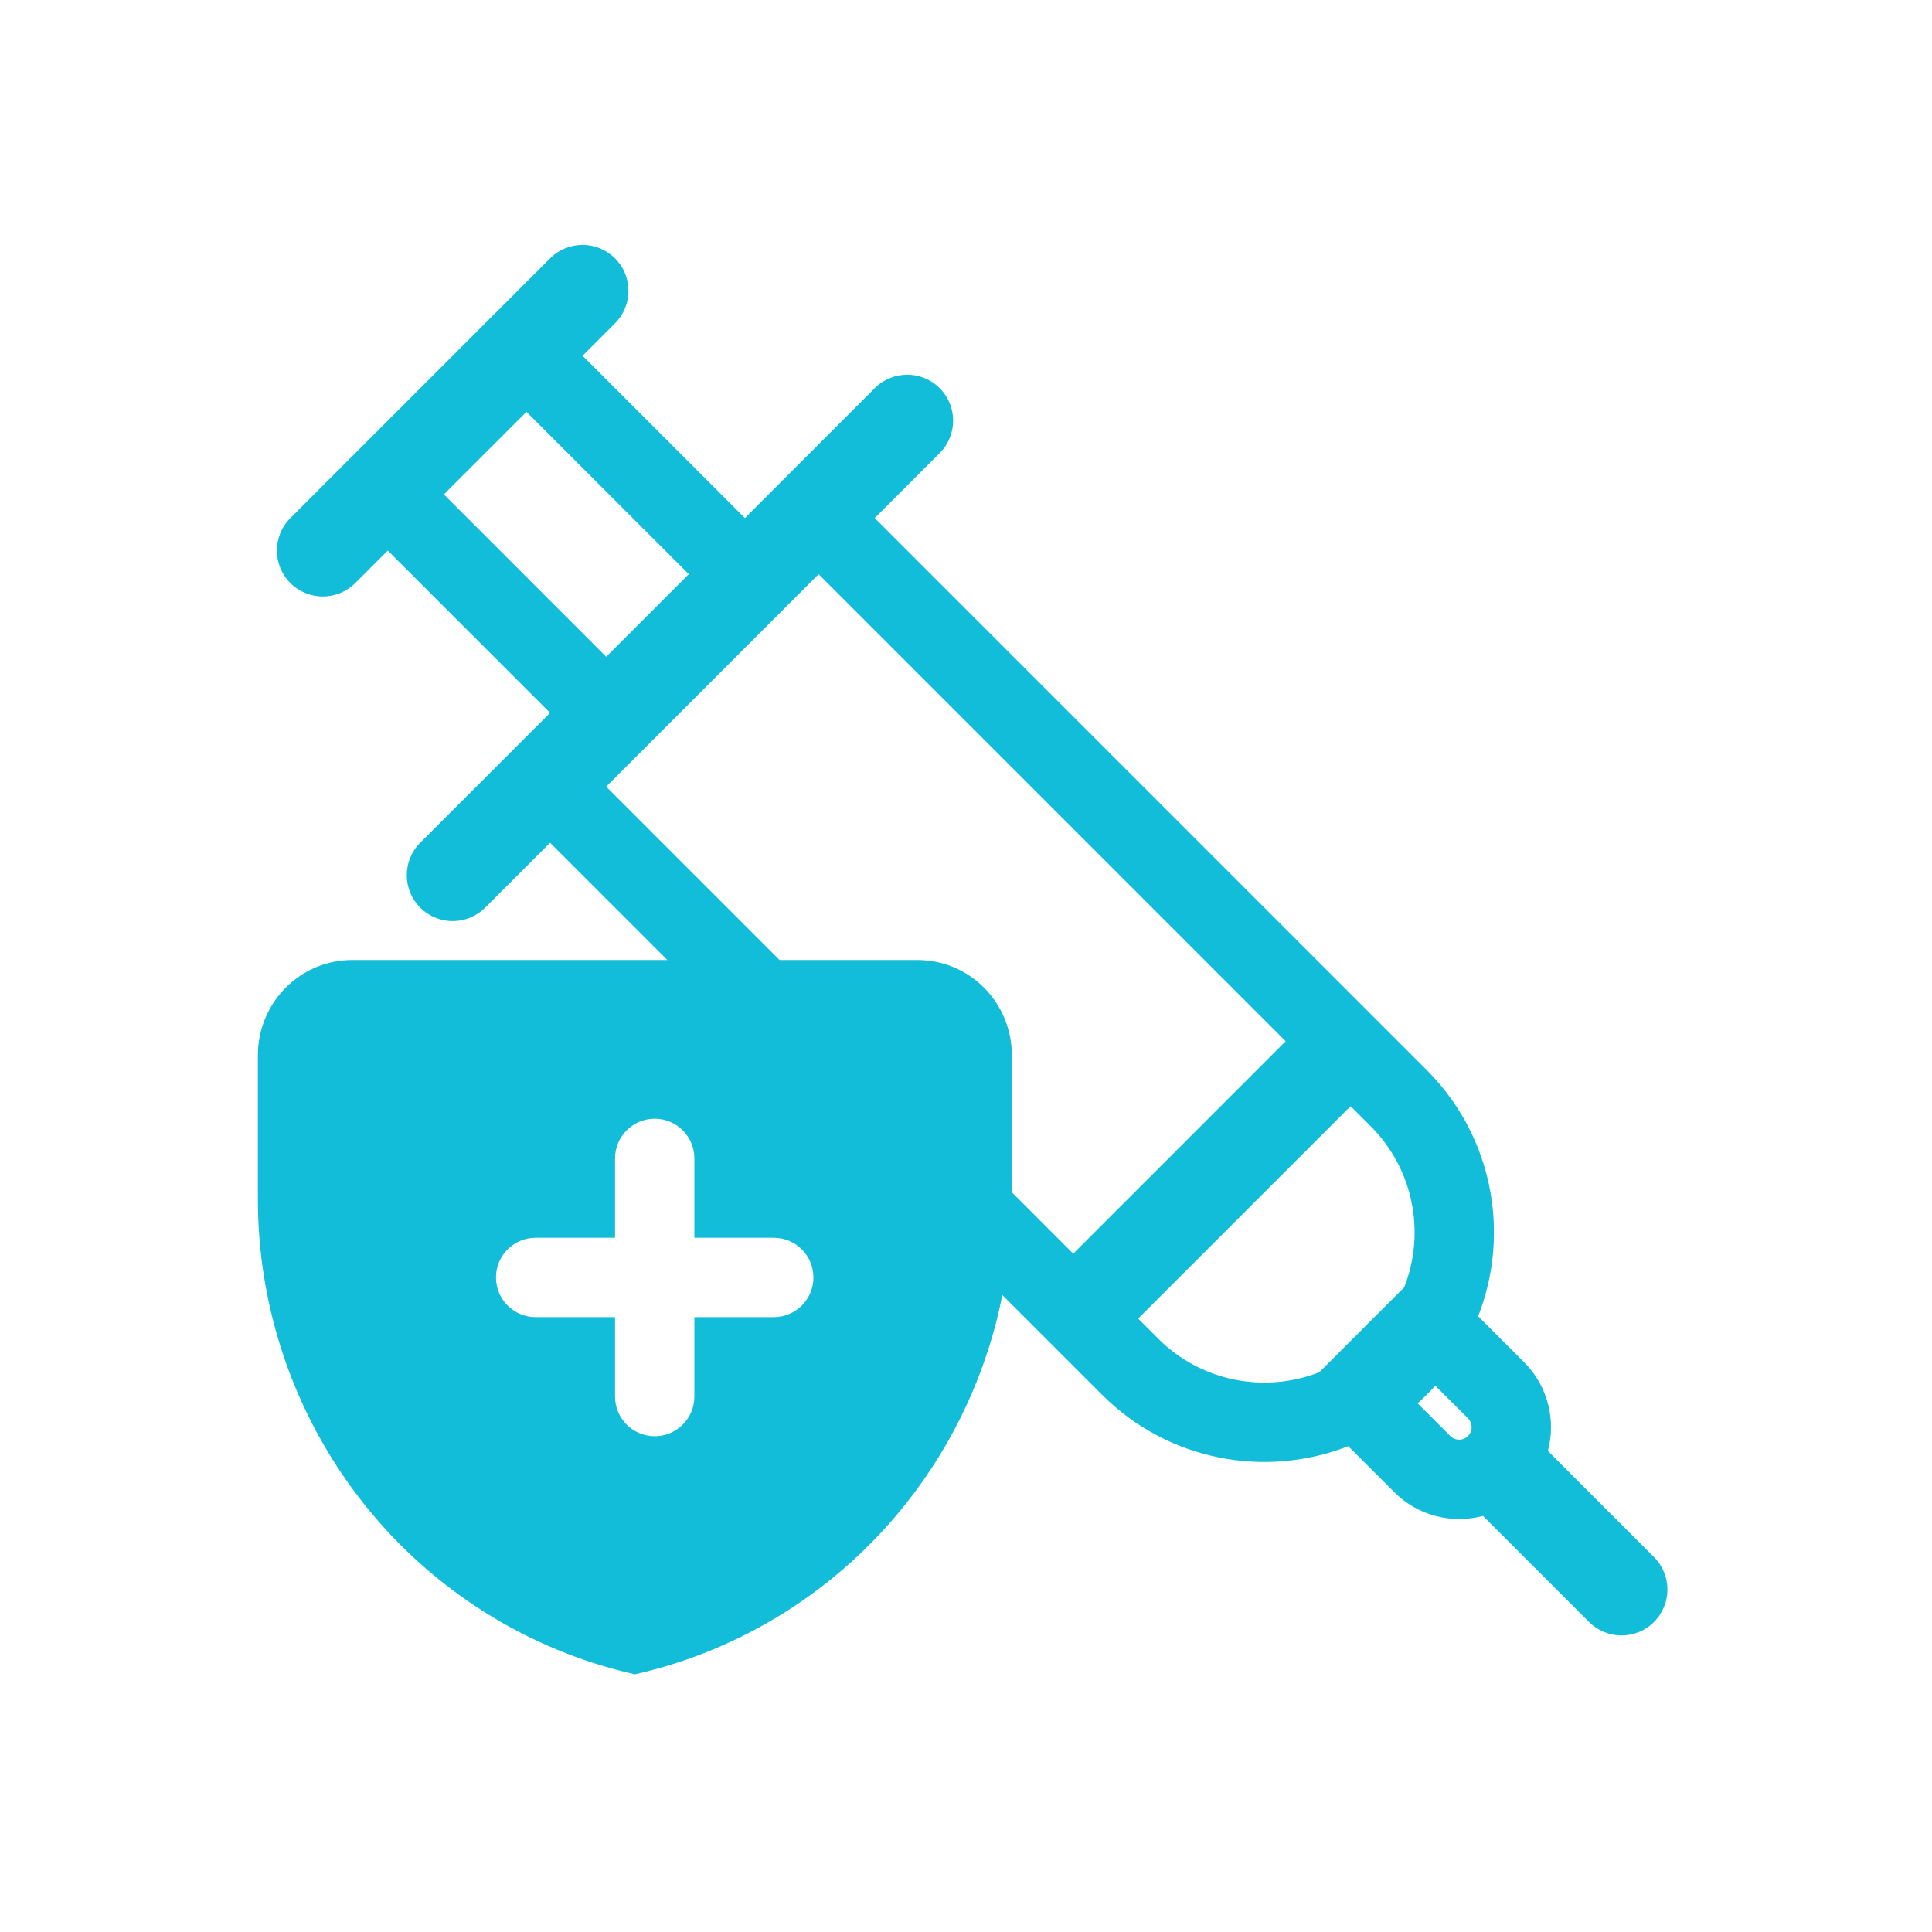 <svg width="71" height="71" viewBox="0 0 71 71" fill="none" xmlns="http://www.w3.org/2000/svg">
<path fill-rule="evenodd" clip-rule="evenodd" d="M10.67 19.04C10.011 19.698 10.011 20.767 10.67 21.426C11.329 22.085 12.397 22.085 13.056 21.426L14.25 20.232L20.215 26.197L15.443 30.97C14.784 31.629 14.784 32.697 15.443 33.356C16.102 34.015 17.17 34.015 17.829 33.356L20.215 30.971L24.524 35.28H12.939C12.021 35.28 11.14 35.648 10.491 36.305C9.841 36.961 9.477 37.851 9.477 38.779V44.027C9.468 48.103 10.836 52.06 13.355 55.242C15.874 58.425 19.393 60.643 23.33 61.53C27.266 60.644 30.786 58.426 33.305 55.243C35.08 53.001 36.284 50.375 36.837 47.594L40.499 51.256C42.946 53.702 46.521 54.332 49.548 53.146L51.238 54.835C52.121 55.719 53.373 56.01 54.499 55.709L58.397 59.607C59.056 60.266 60.124 60.266 60.783 59.607C61.442 58.948 61.442 57.88 60.783 57.221L56.885 53.322C57.185 52.196 56.893 50.946 56.01 50.062L54.321 48.373C54.617 47.616 54.801 46.825 54.87 46.026C54.923 45.423 54.911 44.816 54.834 44.216C54.606 42.427 53.805 40.697 52.431 39.323L32.146 19.038L34.533 16.651C35.192 15.992 35.192 14.924 34.533 14.265C33.874 13.606 32.806 13.606 32.147 14.265L27.374 19.038L21.409 13.073L22.602 11.88C23.26 11.221 23.26 10.153 22.602 9.494C21.942 8.835 20.874 8.835 20.215 9.494L10.67 19.04ZM39.441 46.072L47.247 38.265L30.084 21.101L22.277 28.908L28.648 35.28H33.722C34.641 35.28 35.521 35.648 36.171 36.305C36.82 36.961 37.185 37.851 37.185 38.779V43.816L39.441 46.072ZM25.312 21.1L19.347 15.135L16.312 18.169L22.277 24.135L25.312 21.1ZM52.746 50.923C52.645 51.036 52.54 51.147 52.431 51.256C52.322 51.364 52.211 51.47 52.098 51.571L53.3 52.773C53.479 52.952 53.769 52.952 53.948 52.773C54.127 52.594 54.127 52.304 53.948 52.125L52.746 50.923ZM49.634 40.651L50.369 41.386C51.252 42.269 51.773 43.377 51.933 44.525C51.99 44.939 52.001 45.358 51.965 45.773C51.919 46.296 51.799 46.814 51.604 47.309L48.485 50.429C46.503 51.206 44.163 50.794 42.562 49.193L41.827 48.458L49.634 40.651ZM25.518 42.571C25.518 41.766 24.865 41.113 24.06 41.113C23.255 41.113 22.602 41.766 22.602 42.571V45.488H19.685C18.88 45.488 18.227 46.141 18.227 46.946C18.227 47.752 18.88 48.405 19.685 48.405H22.602V51.321C22.602 52.127 23.255 52.78 24.06 52.78C24.865 52.78 25.518 52.127 25.518 51.321V48.405H28.435C29.24 48.405 29.893 47.752 29.893 46.946C29.893 46.141 29.24 45.488 28.435 45.488H25.518V42.571Z" fill="#11BDD8"/>
</svg>
